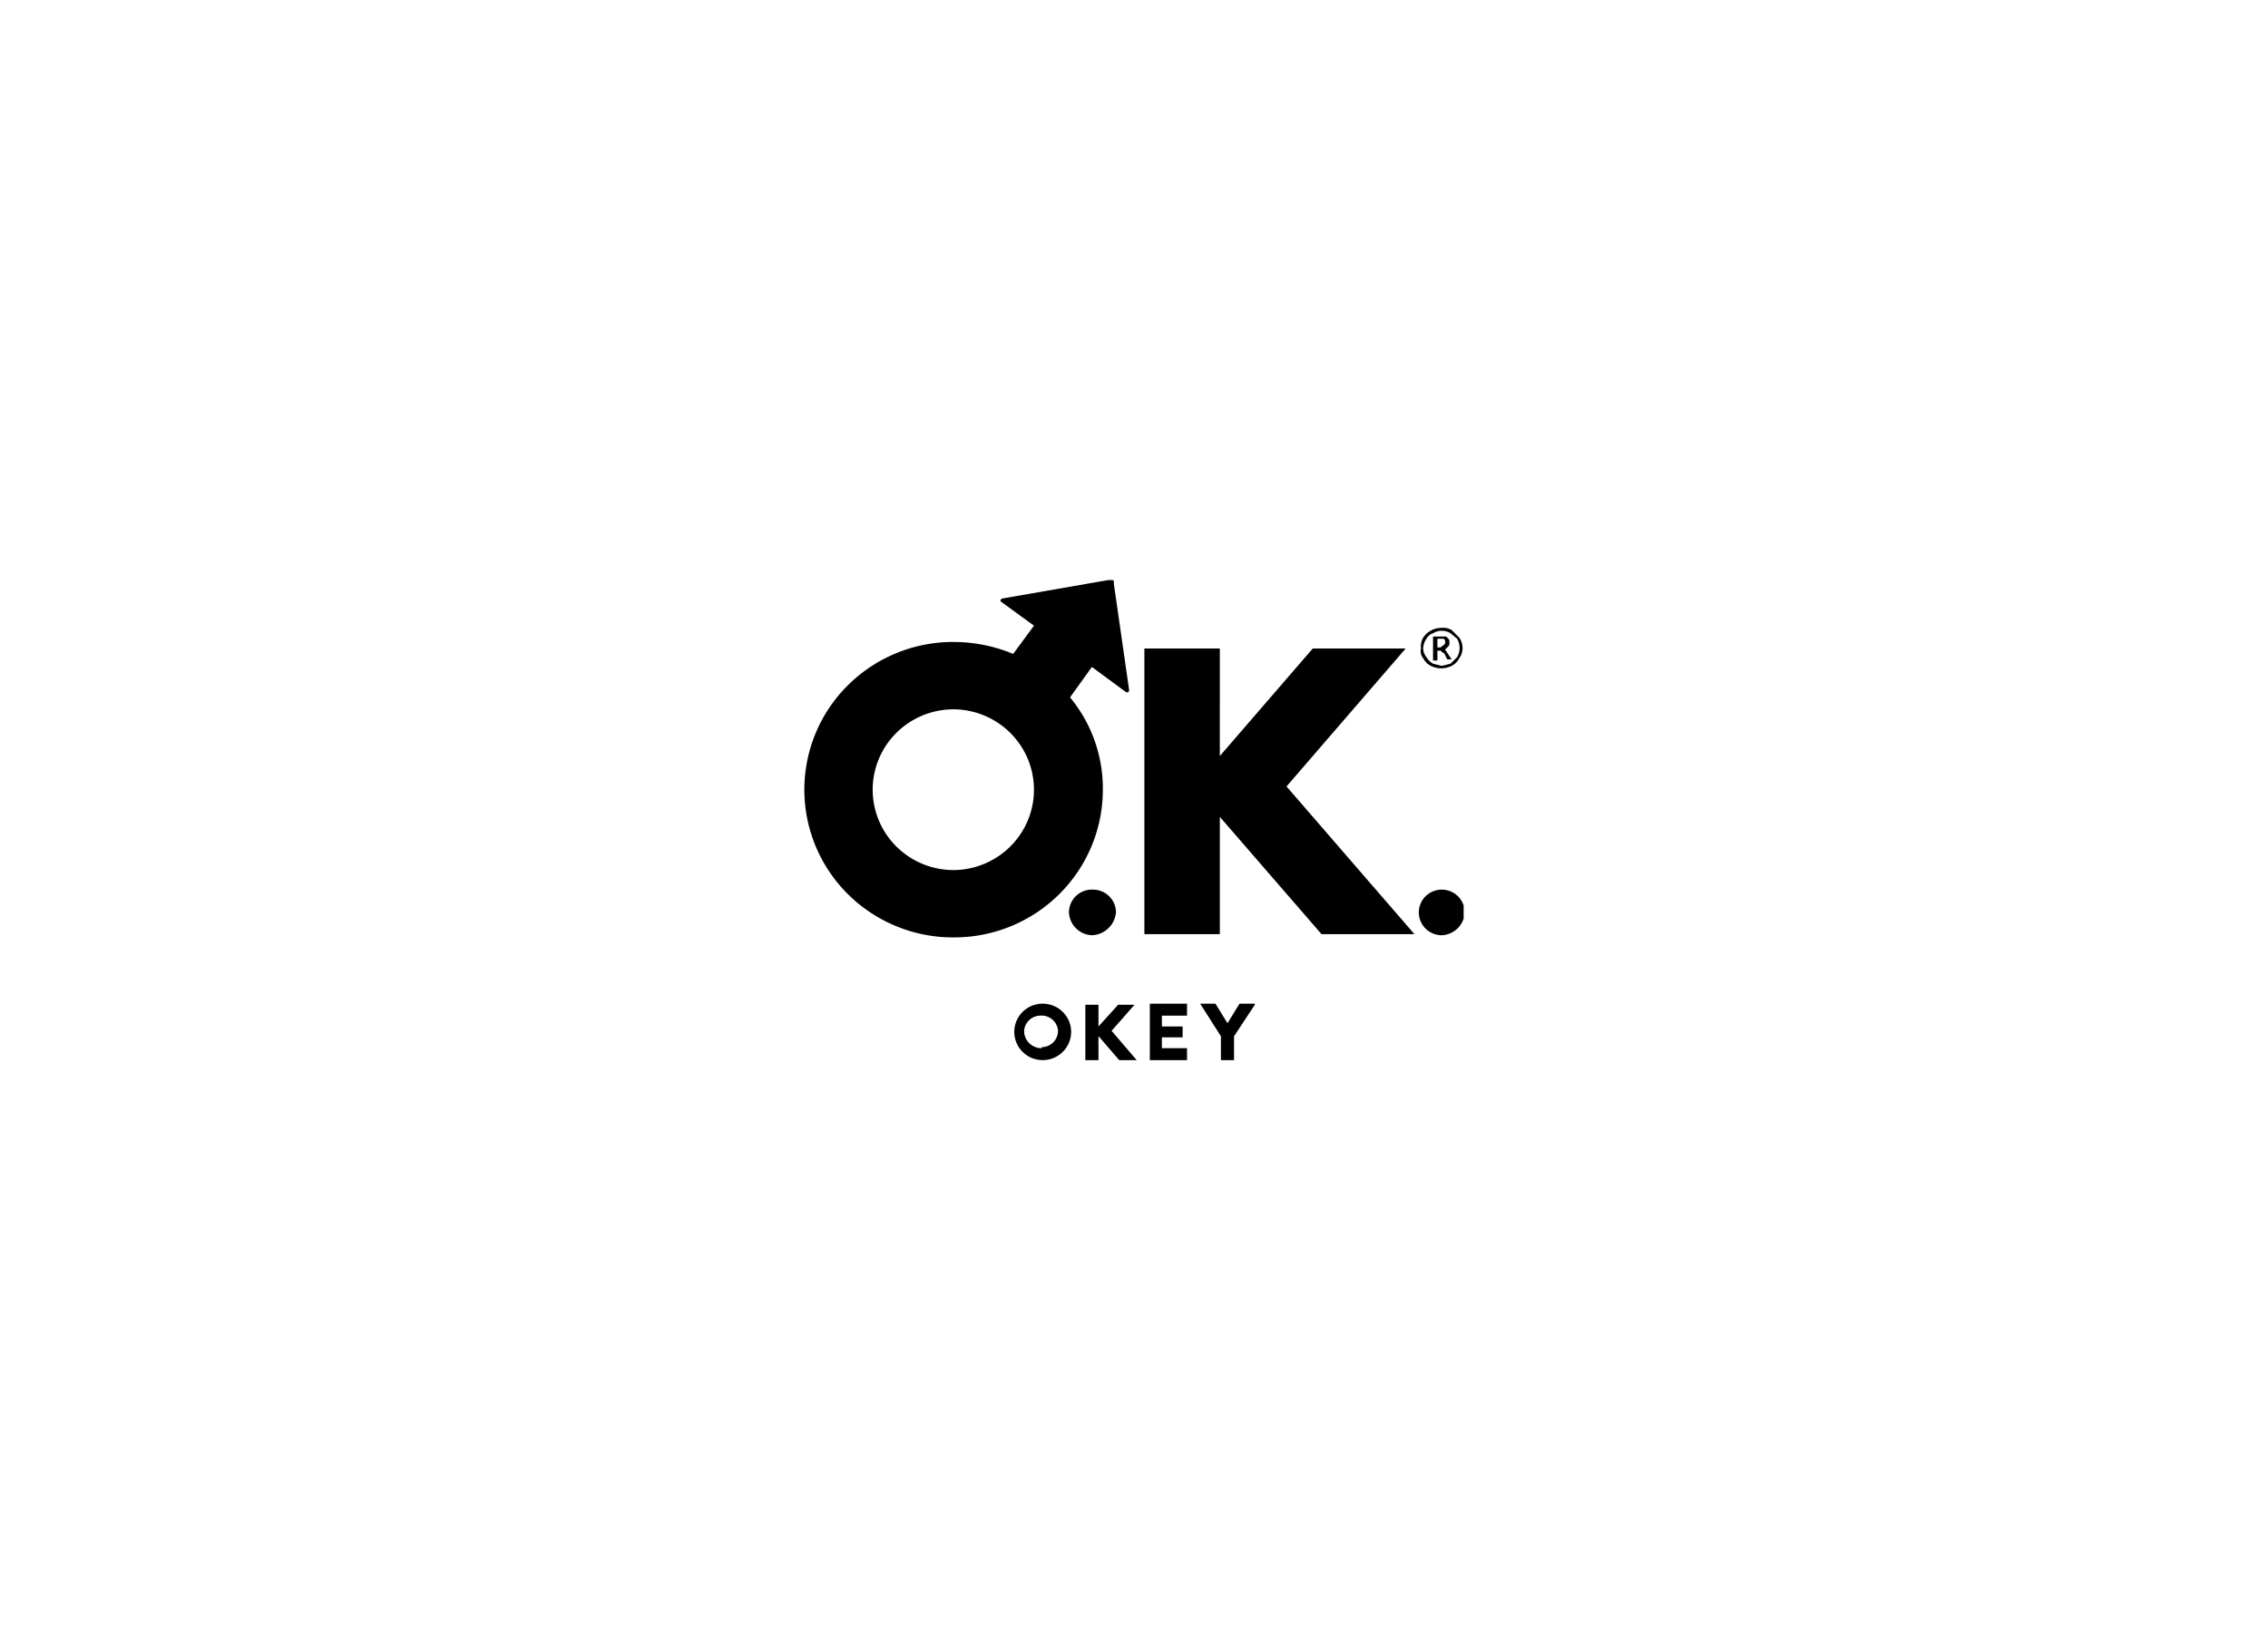 <svg xmlns="http://www.w3.org/2000/svg" width="344" height="250" fill="none"><g fill="#000" clip-path="url(#a)"><path d="M169.264 138.425a3.442 3.442 0 0 0-1.02-2.447 3.504 3.504 0 0 0-2.463-1.013 3.495 3.495 0 0 0-2.57.953 3.464 3.464 0 0 0-1.078 2.507c.04.905.42 1.762 1.065 2.403a3.659 3.659 0 0 0 2.417 1.058 3.827 3.827 0 0 0 2.482-1.046 3.778 3.778 0 0 0 1.167-2.415Zm49.419-3.46c-.924 0-1.81.364-2.463 1.013a3.451 3.451 0 0 0-1.02 2.447 3.45 3.45 0 0 0 1.02 2.447 3.494 3.494 0 0 0 2.463 1.014 3.659 3.659 0 0 0 2.417-1.058 3.613 3.613 0 0 0 1.065-2.403c0-.917-.367-1.798-1.02-2.447a3.493 3.493 0 0 0-2.462-1.013Zm-51.409-15.161a21.664 21.664 0 0 0-4.975-14.006l3.316-4.614 5.141 3.79c.332.164.498 0 .498-.33l-2.322-16.149a.49.49 0 0 0-.219-.571.5.5 0 0 0-.61.077l-16.086 2.801c-.332.165-.332.33-.166.494l4.975 3.626-3.151 4.284a23.51 23.51 0 0 0-8.955-1.812h-.166a22.626 22.626 0 0 0-15.948 6.564A22.336 22.336 0 0 0 122 119.804a22.338 22.338 0 0 0 6.606 15.847 22.626 22.626 0 0 0 15.948 6.564h.166c2.962 0 5.894-.579 8.631-1.706a22.572 22.572 0 0 0 7.317-4.858 22.413 22.413 0 0 0 4.889-7.27 22.3 22.3 0 0 0 1.717-8.577Zm-22.554 12.195c-1.612.01-3.21-.294-4.703-.897a12.275 12.275 0 0 1-3.999-2.617 12.193 12.193 0 0 1-2.687-3.938 12.125 12.125 0 0 1-.064-9.333 12.19 12.19 0 0 1 2.634-3.974 12.265 12.265 0 0 1 3.963-2.67 12.34 12.34 0 0 1 4.69-.96c3.255 0 6.376 1.285 8.677 3.572a12.152 12.152 0 0 1 3.595 8.622c0 3.206-1.27 6.283-3.536 8.565a12.312 12.312 0 0 1-8.57 3.63Zm68.49-33.616h-14.096l-14.096 16.314V98.383h-11.443v43.338h11.443v-17.796l15.423 17.796h14.096l-19.403-22.41 18.076-20.928Zm-55.223 53.885a4.328 4.328 0 0 0-2.349.8 4.288 4.288 0 0 0-1.515 1.955 4.257 4.257 0 0 0-.178 2.461c.184.82.608 1.568 1.217 2.151a4.33 4.33 0 0 0 6.586-.721 4.256 4.256 0 0 0-.547-5.392 4.325 4.325 0 0 0-3.048-1.254h-.166Zm0 6.756a2.665 2.665 0 0 1-1.82-.713 2.637 2.637 0 0 1-.834-1.759c0-.656.262-1.284.729-1.748a2.497 2.497 0 0 1 1.759-.724 2.506 2.506 0 0 1 1.809.606 2.464 2.464 0 0 1 .844 1.701 2.457 2.457 0 0 1-.669 1.692 2.494 2.494 0 0 1-1.652.78h-.166m28.192-3.625-1.824-2.966h-2.322l3.151 4.943v3.625h1.99v-3.625l3.151-4.779v-.164h-2.322l-1.824 2.966Zm-11.775 5.602h5.639v-1.812h-3.814v-1.648h3.15v-1.648h-3.15v-1.648h3.814v-1.812h-5.639v8.568Zm-4.643 0h2.653l-3.814-4.45 3.483-3.954h-2.488l-2.985 3.295v-3.295h-1.99v8.404h1.99v-3.626l.166.165 2.985 3.461Z"/><path fill-rule="evenodd" d="m221.337 96.734-1.161-1.153a2.5 2.5 0 0 0-1.493-.33 3.33 3.33 0 0 0-2.819 1.483 2.628 2.628 0 0 0-.332 1.648 1.64 1.64 0 0 0 .332 1.483c.255.497.661.901 1.161 1.154a3.5 3.5 0 0 0 3.151 0c.5-.253.906-.657 1.161-1.154.313-.433.486-.95.497-1.483a2.788 2.788 0 0 0-.497-1.648Zm-.332 2.966-.995.989-1.327.33-1.326-.33a2.807 2.807 0 0 1-.995-.989 2.134 2.134 0 0 1-.498-1.318c.011-.533.185-1.05.498-1.483a1.663 1.663 0 0 1 .995-.824 2.498 2.498 0 0 1 2.653 0l.995.824a2.783 2.783 0 0 1 0 2.801Z" clip-rule="evenodd"/><path fill-rule="evenodd" d="m219.512 99.042-.331-.494.497-.495c.166-.164.166-.33.166-.659a.65.65 0 0 0-.166-.494l-.332-.33h-1.99v3.626h.664v-1.483h.497l.332.33h.166l.497.988h.664l-.664-.989Zm-.995-.824h-.497V96.9h.995c0 .165.166.165.166.33.165.329-.166.659-.498.823l-.166.165Z" clip-rule="evenodd"/></g><defs><clipPath id="a"><path fill="#fff" d="M122 88h100v73H122z"/></clipPath></defs></svg>